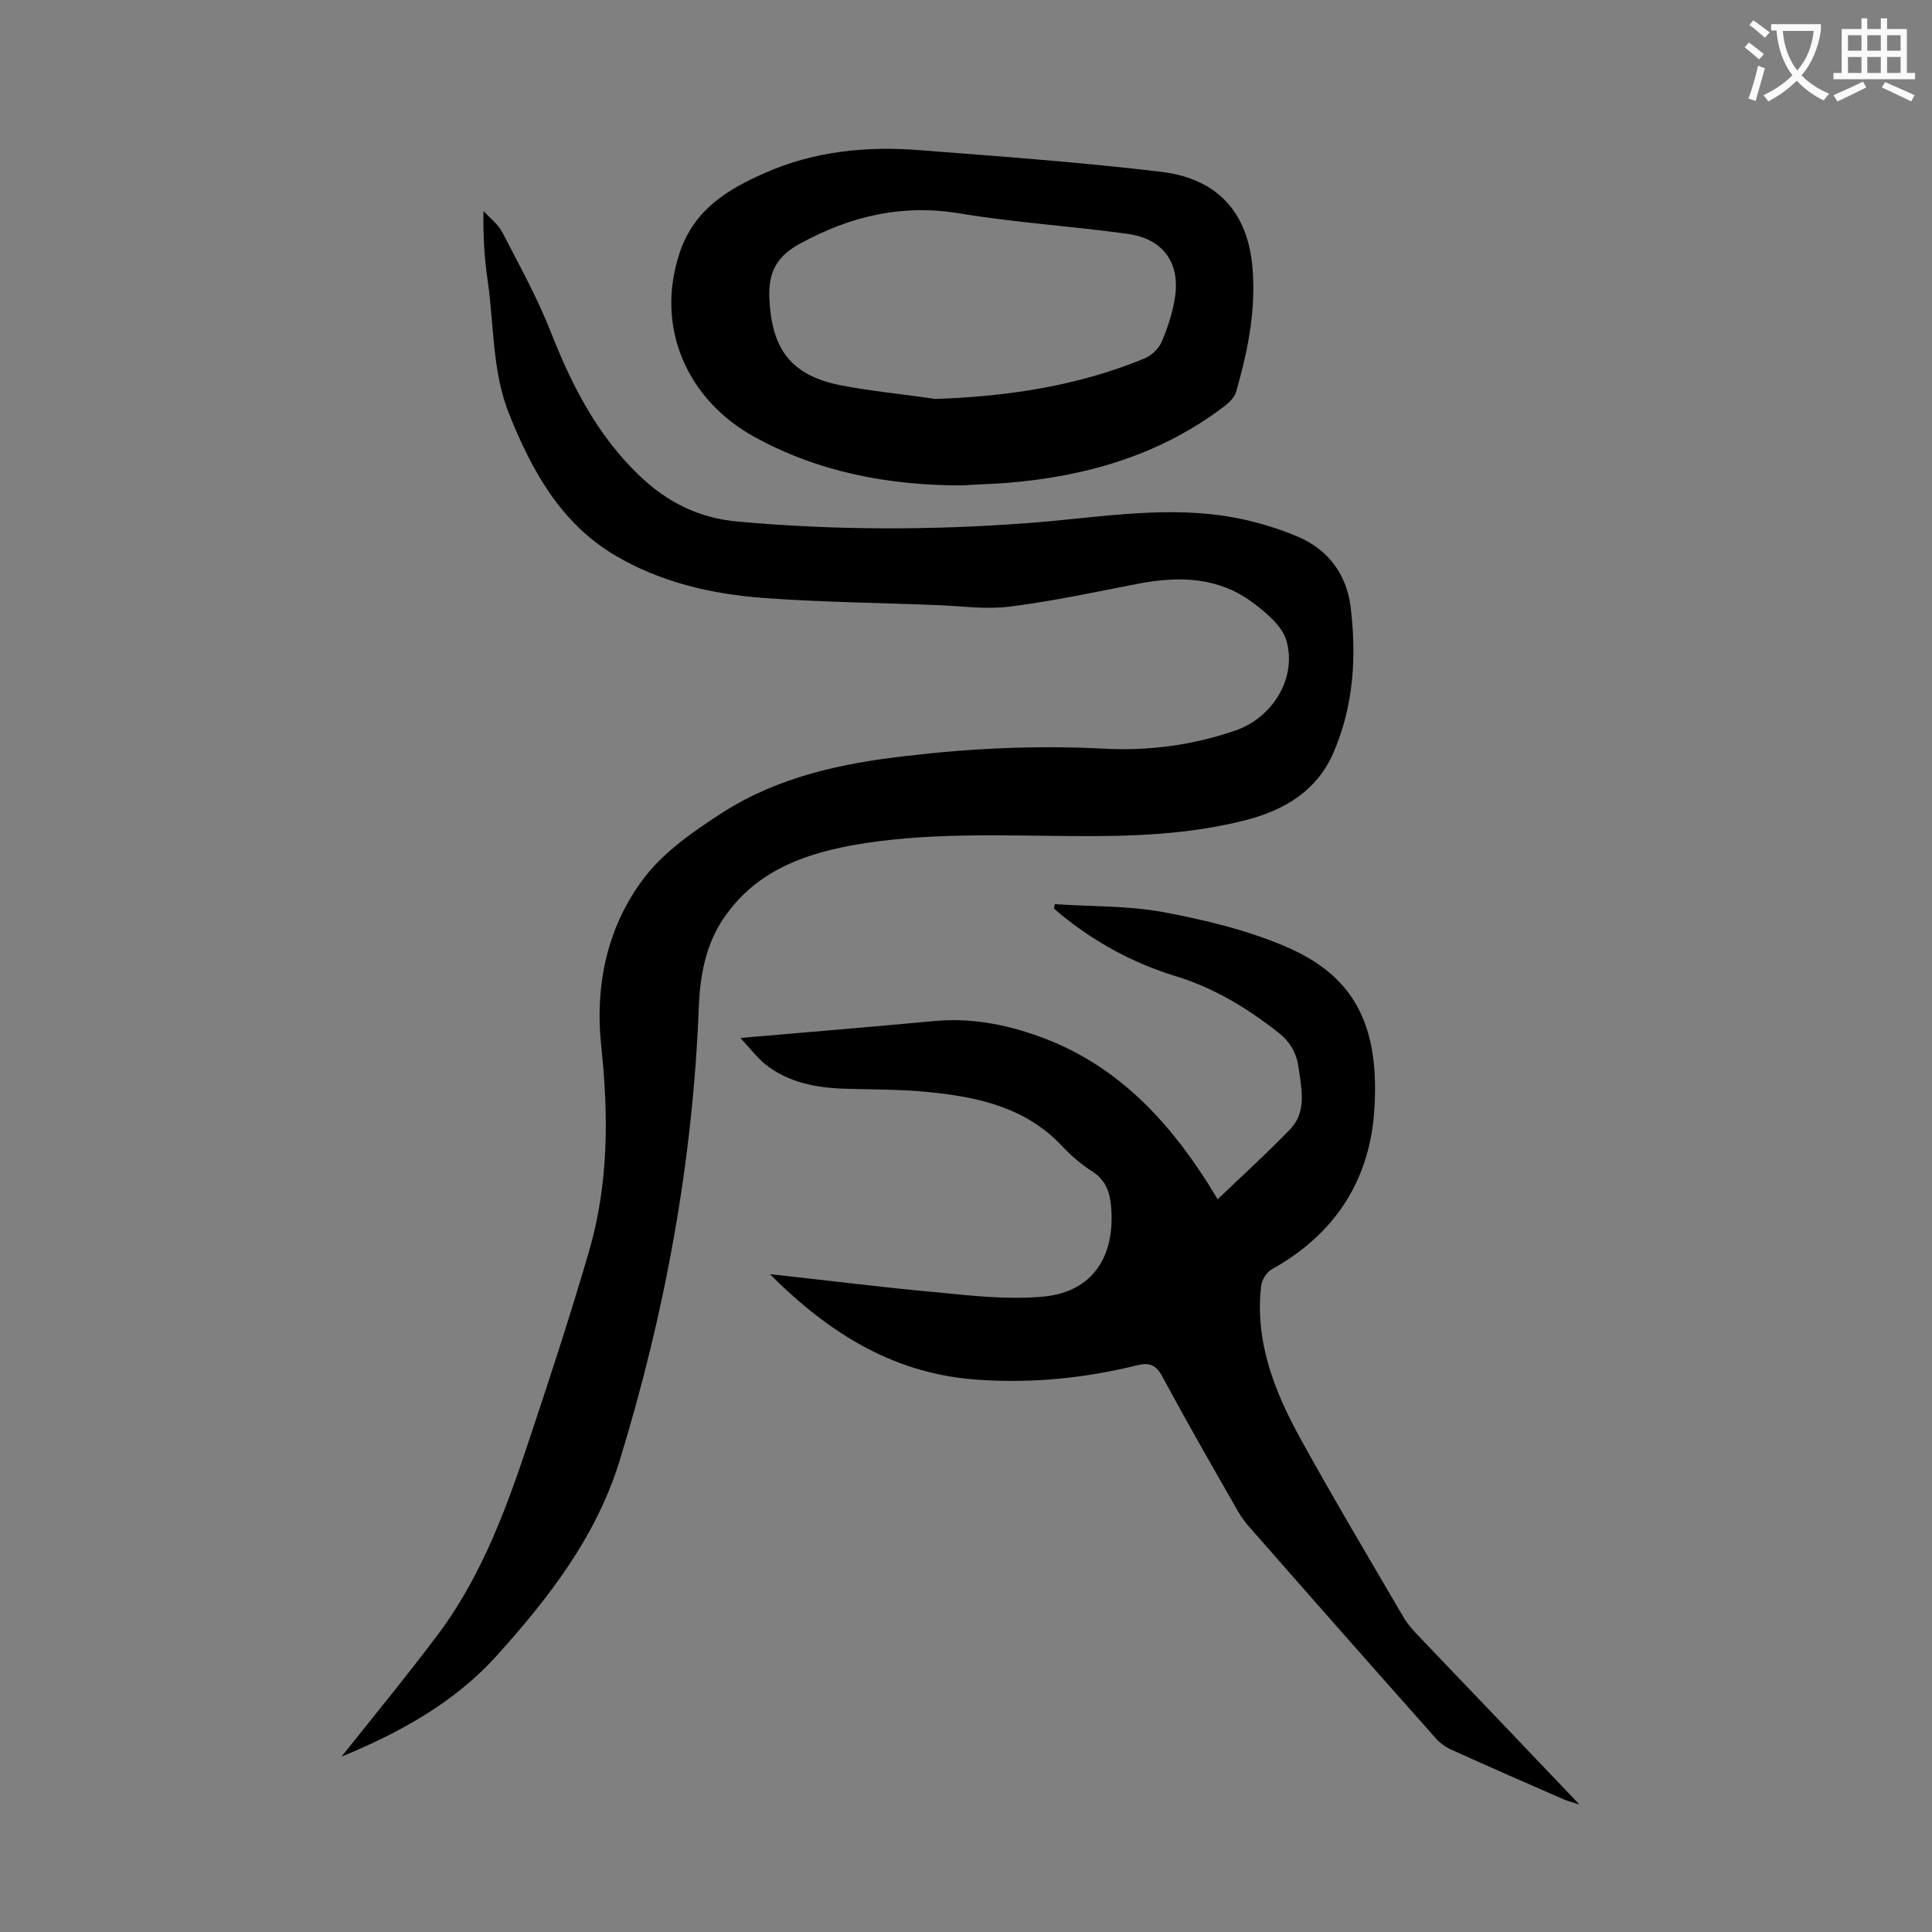 <svg enable-background="new 0 0 400 400" viewBox="0 0 400 400" xmlns="http://www.w3.org/2000/svg"><rect x="0" y="0" width="400" height="400" fill="#808080" stroke="none"/><g fill="#000001"><path d="m70.7 363.7c6.6-8.3 13.6-16.8 20.2-25.6 9.2-12.4 14.3-26.8 19.1-41.3 4.2-12.6 8.3-25.2 12-37.9 4-13.8 4-27.9 2.5-42.1-1.4-12.8 1.2-25 8.9-35.1 4.2-5.5 10.5-9.8 16.4-13.6 11.5-7.3 24.6-10.1 38-11.6 13.5-1.6 27.1-2.2 40.7-1.5 9.3.5 18.5-.7 27.4-3.8 7.7-2.7 12.7-11 10.4-18.7-.9-2.9-4-5.5-6.6-7.5-7.3-5.6-15.6-5.8-24.3-4.1-8.8 1.7-17.6 3.6-26.4 4.7-4.8.6-9.7-.1-14.5-.3-12.1-.5-24.3-.6-36.4-1.5-10.9-.8-21.5-3.3-30.9-8.9-11.2-6.7-17.1-17.5-21.8-29.2-3.5-8.8-3.1-18.2-4.4-27.4-.7-4.7-1-9.4-.9-14.6 1.3 1.4 3 2.7 3.9 4.4 3.5 6.8 7.3 13.6 10.1 20.8 4.3 10.9 9.5 21.1 18.1 29.4 5.8 5.6 12.4 9 20.7 9.7 20 1.8 39.9 1.8 59.9.3 13.5-1 27.1-3.5 40.6-1.5 5.3.8 10.6 2.3 15.5 4.4 6 2.6 9.8 7.6 10.7 14.2 1.3 10.4.7 20.8-3.6 30.6-3.4 7.7-9.9 11.6-17.7 13.7-11.9 3.1-24 3.5-36.2 3.4-15.2-.1-30.5-.8-45.6 1.9-10.9 2-20.6 5.8-27 15.6-3.4 5.3-4.5 11.2-4.8 17.4-1.2 32.3-7 63.9-16.5 94.7-4.8 15.4-14.4 27.9-25.1 39.8-9.1 10.2-20.6 16.3-32.4 21.2z"/><path d="m159.4 263.8c12 1.3 22.9 2.7 33.9 3.7 7.3.7 14.8 1.6 22.1 1 10.2-.7 15.3-7.6 14.7-17.9-.2-3.4-.9-6.1-4-8.1-2.2-1.4-4.3-3.2-6.1-5.1-7.5-8.1-17.5-10.3-27.8-11.3-5.8-.6-11.7-.5-17.5-.7s-11.5-1.3-16.2-5c-1.7-1.4-3.1-3.2-5.2-5.5 14-1.2 27.1-2.3 40.1-3.5 7.4-.7 14.5.6 21.5 3.1 15.3 5.4 26 16.3 34.6 29.6.8 1.2 1.5 2.4 2.6 4.2 5.2-5 10.3-9.6 15.1-14.6 3.3-3.5 2.3-8.1 1.7-12.4-.4-3.1-1.6-5.4-4.2-7.5-6.5-5.1-13.4-9.3-21.3-11.7-8.8-2.7-16.7-7-23.8-12.8-.5-.4-.9-.8-1.4-1.2.1-.3.1-.6.2-.9 7.4.5 15 .3 22.2 1.6 8.6 1.6 17.4 3.7 25.4 7.1 13.7 5.8 19.5 15.4 18.6 32.9-.7 15.2-8 26.6-21.3 34-1.1.6-2.1 2.3-2.2 3.5-1.3 11.4 2.7 21.6 8 31.3 7 12.7 14.4 25.1 21.7 37.6.7 1.1 1.6 2.1 2.5 3.1 11 11.5 22 23 33.7 35.3-1.6-.5-2.4-.7-3.1-1-7.8-3.4-15.6-6.8-23.3-10.3-1.4-.6-2.7-1.6-3.6-2.7-12.8-14.4-25.5-28.8-38.2-43.3-1.2-1.3-2.2-2.8-3-4.3-5.1-8.9-10.2-17.8-15.1-26.9-1.3-2.5-2.7-3.1-5.4-2.4-10.6 2.6-21.3 3.7-32.2 3-17.5-1-31.1-9.3-43.7-21.9z"/><path d="m199.2 100.5c-15.2 0-29.7-2.7-43.1-10.1-13.6-7.5-20.7-22.5-15.3-38.3 3-8.8 10-13 17.6-16.3 10.1-4.5 21.1-5.6 32.1-4.7 16.7 1.3 33.5 2.5 50.1 4.5 12 1.5 18.2 9 18.8 21.1.5 8.4-1.2 16.5-3.5 24.5-.3 1.1-1.5 2.2-2.4 2.9-13.4 10.2-28.8 14.6-45.3 15.9-3 .2-6 .3-9 .5zm-5.6-17.9c15-.5 29.6-2.7 43.4-8.4 1.4-.6 2.9-2 3.5-3.4 1.2-2.8 2.2-5.8 2.7-8.8 1.3-7.5-2.3-12.6-9.9-13.6-11.5-1.6-23.1-2.3-34.5-4.2-12-2-22.6.5-33.1 6.2-5 2.7-6.7 6.1-6.4 11.6.5 10.2 4.4 15.6 14.4 17.7 6.6 1.3 13.3 1.9 19.9 2.9z"/></g><path d="m362.1 8.8c1.1.8 2.1 1.6 3.1 2.4l-1 1.1c-1.3-1.1-2.3-2-3-2.5zm1.9 4.8c.5.2.9.4 1.4.5-.6 2.3-1.3 4.5-1.9 6.8l-1.5-.5c.8-2.1 1.4-4.3 2-6.8zm-1-9.4c1.3.9 2.4 1.8 3.4 2.5l-1 1.1c-1.4-1.2-2.4-2.1-3.2-2.6zm3.7 2.2v-1.4h10.3v1.2c-.5 3.6-1.8 6.8-4 9.4 1.5 1.6 3.4 2.8 5.7 3.8-.3.4-.7.8-1.1 1.4-2.3-1.1-4.1-2.5-5.6-4.1-1.6 1.6-3.6 3.1-5.9 4.3-.3-.5-.7-.9-1-1.3 2.4-1.1 4.4-2.5 6-4.1-1.9-2.5-3-5.6-3.3-9.3h-1.1zm8.8 0h-6.4c.3 3.3 1.3 6 3 8.2 2-2.3 3.1-5.1 3.4-8.2z" fill="#fafafb"/><path d="m385.3 3.8h1.3v2.2h2.8v-2.2h1.3v2.2h4.1v9.1h1.7v1.3h-16.9v-1.3h1.7v-9.1h4.1v-2.2zm.4 13.1.7 1.2c-1.8.9-3.8 1.9-6 2.9-.2-.4-.5-.8-.8-1.3 2.3-1 4.3-1.9 6.1-2.8zm-3.1-6.4h2.8v-3.2h-2.8zm0 4.6h2.8v-3.3h-2.8zm4-4.6h2.8v-3.2h-2.8zm0 4.6h2.8v-3.3h-2.8zm3.7 1.9c2.1.9 4.1 1.8 6.1 2.7l-.7 1.3c-2.2-1.1-4.2-2-6.1-2.9zm3.2-9.7h-2.8v3.2h2.8zm-2.8 7.8h2.8v-3.3h-2.8z" fill="#fafafb"/></svg>